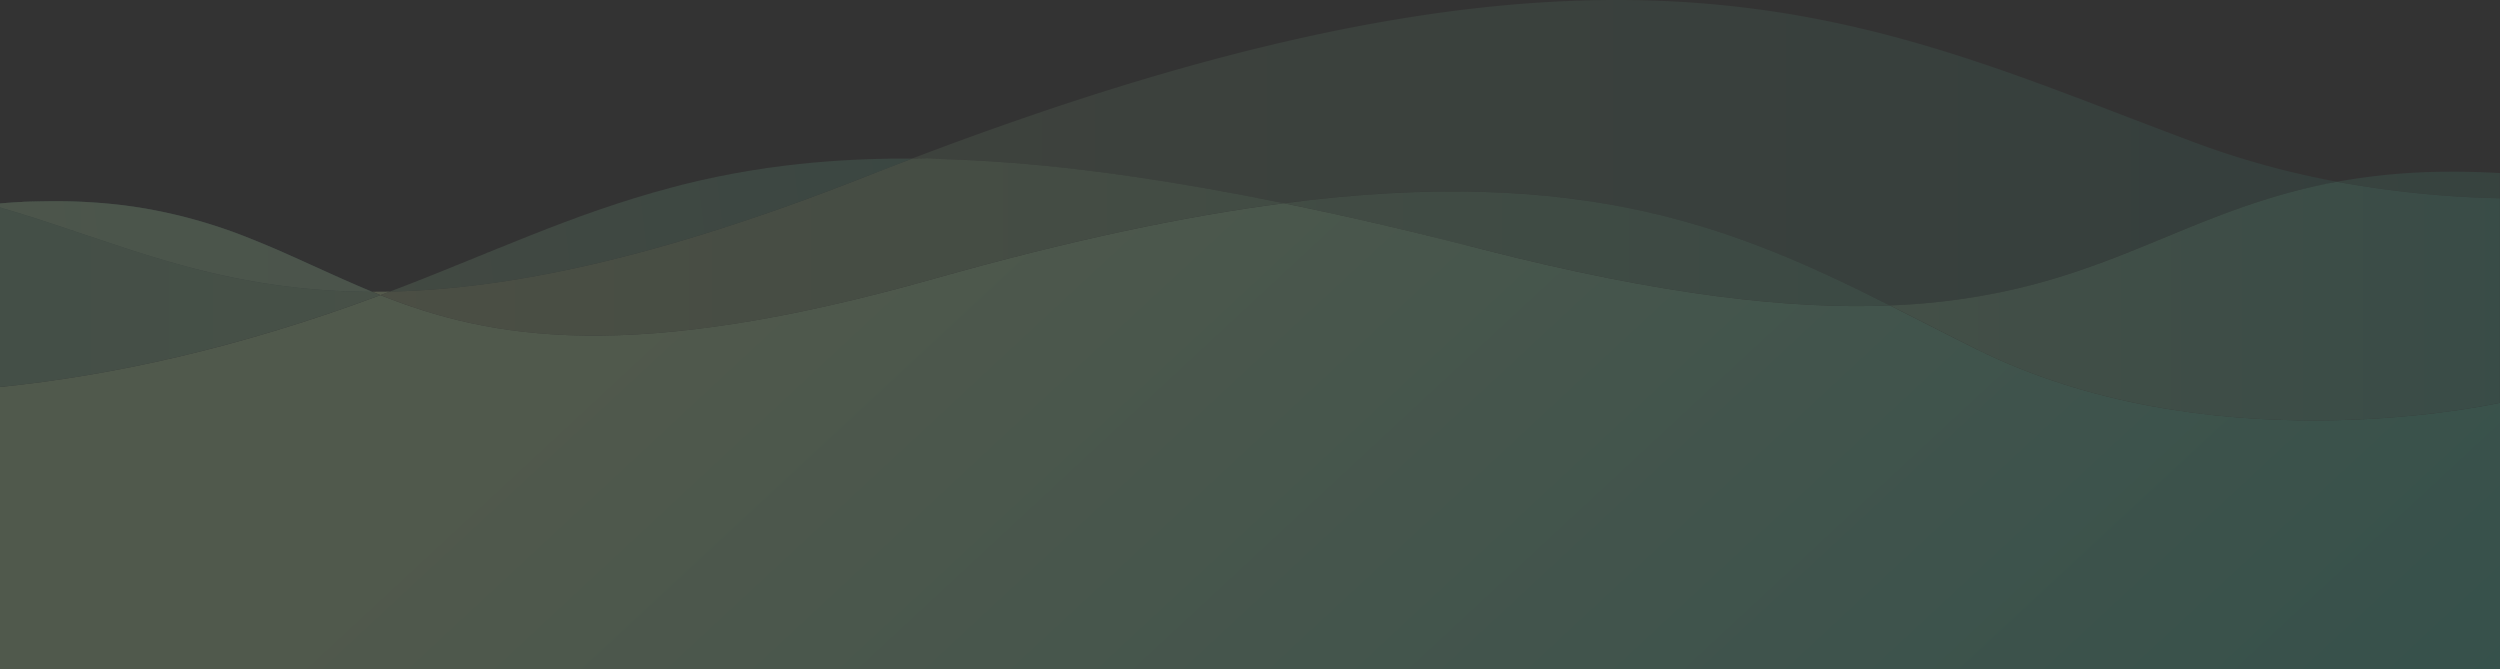 <svg xmlns="http://www.w3.org/2000/svg" xmlns:xlink="http://www.w3.org/1999/xlink" preserveAspectRatio="none slice" width="2880" height="770.94" viewBox="0 0 2880 770.94"><rect x="0" y="0" width="2880" height="770.94" fill="#333333" stroke="none"/><defs><linearGradient id="a" y1="3046.16" x2="2879.94" y2="3046.16" gradientTransform="translate(0 -2759.54)" gradientUnits="userSpaceOnUse"><stop offset="0" stop-color="#f8ffae"/><stop offset="1" stop-color="#43c6ac"/></linearGradient><linearGradient id="b" x1="2174.48" y1="4167.42" x2="998.11" y2="2901.49" gradientTransform="translate(0 -2759.54)" gradientUnits="userSpaceOnUse"><stop offset="0" stop-color="#43c6ac"/><stop offset="1" stop-color="#c3eeae"/></linearGradient><linearGradient id="c" x1="0" y1="3044.23" x2="2879.94" y2="3044.23" xlink:href="#a"/><linearGradient id="d" x1="1102.39" y1="3106.42" x2="3126.46" y2="3106.42" xlink:href="#a"/><linearGradient id="e" x1="-1974.13" y1="3101.93" x2="905.81" y2="3101.93" xlink:href="#b"/><linearGradient id="f" x1="-0.95" y1="3097.5" x2="2880.89" y2="3097.5" xlink:href="#a"/><linearGradient id="g" x1="0" y1="2942.49" x2="2879.94" y2="2942.49" xlink:href="#a"/><linearGradient id="h" x1="-0.95" y1="2942.49" x2="2880.89" y2="2942.49" xlink:href="#a"/><linearGradient id="i" x1="0" y1="2943.84" x2="2879.94" y2="2943.84" xlink:href="#a"/><linearGradient id="j" x1="-0.95" y1="2943.84" x2="2880.89" y2="2943.84" xlink:href="#a"/><linearGradient id="k" x1="0" y1="3065.08" x2="2879.94" y2="3065.08" xlink:href="#a"/><linearGradient id="l" x1="-0.95" y1="3065.08" x2="2880.89" y2="3065.08" xlink:href="#a"/><linearGradient id="m" x1="0" y1="3036.37" x2="2879.94" y2="3036.37" xlink:href="#a"/><linearGradient id="n" x1="-0.95" y1="3036.37" x2="2880.89" y2="3036.37" xlink:href="#a"/><linearGradient id="o" x1="0" y1="3002.56" x2="2879.94" y2="3002.56" xlink:href="#a"/><linearGradient id="p" x1="-0.95" y1="3002.56" x2="2880.89" y2="3002.56" xlink:href="#a"/><linearGradient id="q" x1="0" y1="2973.44" x2="2879.94" y2="2973.44" xlink:href="#a"/><linearGradient id="r" x1="-0.95" y1="2973.44" x2="2880.89" y2="2973.44" xlink:href="#a"/><linearGradient id="s" x1="0" y1="3079.78" x2="2879.94" y2="3079.78" xlink:href="#a"/><linearGradient id="t" x1="-0.95" y1="3079.78" x2="2880.89" y2="3079.78" xlink:href="#a"/><linearGradient id="u" x1="0" y1="3056.41" x2="2879.94" y2="3056.41" xlink:href="#a"/><linearGradient id="v" x1="-0.95" y1="3056.41" x2="2880.89" y2="3056.41" xlink:href="#a"/><linearGradient id="w" y1="3097.59" x2="2879.94" y2="3097.59" gradientTransform="translate(0 -2759.54)" gradientUnits="userSpaceOnUse"><stop offset="0" stop-color="#70edd4"/><stop offset="1" stop-color="#f8cdda"/></linearGradient><linearGradient id="x" x1="-0.95" y1="3097.59" x2="2880.89" y2="3097.59" xlink:href="#a"/><linearGradient id="y" x1="120.35" y1="3115.75" x2="3780.33" y2="3115.75" gradientTransform="translate(-865.34 -2751.92) rotate(-6.84) scale(1.01)" xlink:href="#a"/><linearGradient id="z" x1="121.67" y1="3113.35" x2="3778.1" y2="3113.35" gradientTransform="translate(-865.34 -2751.92) rotate(-6.84) scale(1.01)" xlink:href="#a"/><linearGradient id="aa" x1="118.72" y1="3064.3" x2="3799.56" y2="3064.3" gradientTransform="translate(-865.34 -2751.92) rotate(-6.84) scale(1.01)" xlink:href="#a"/><linearGradient id="ab" x1="117.98" y1="3069.05" x2="3804.05" y2="3069.05" gradientTransform="translate(-865.34 -2751.92) rotate(-6.84) scale(1.01)" xlink:href="#a"/><linearGradient id="ac" x1="122.83" y1="3111.72" x2="3776.09" y2="3111.72" gradientTransform="translate(-865.34 -2751.92) rotate(-6.84) scale(1.01)" xlink:href="#a"/><linearGradient id="ad" x1="131.65" y1="3118.92" x2="3758.89" y2="3118.92" gradientTransform="translate(-865.34 -2751.92) rotate(-6.84) scale(1.01)" xlink:href="#a"/><linearGradient id="ae" x1="124.73" y1="3110.57" x2="3772.72" y2="3110.57" gradientTransform="translate(-865.34 -2751.92) rotate(-6.84) scale(1.01)" xlink:href="#a"/><linearGradient id="af" x1="120.45" y1="3054.23" x2="3788.3" y2="3054.23" gradientTransform="translate(-865.34 -2751.92) rotate(-6.84) scale(1.01)" xlink:href="#a"/><linearGradient id="ag" x1="136.28" y1="3159.7" x2="3748.67" y2="3159.7" gradientTransform="translate(-865.34 -2751.92) rotate(-6.84) scale(1.01)" xlink:href="#a"/><linearGradient id="ah" x1="130.89" y1="3116.93" x2="3760.56" y2="3116.93" gradientTransform="translate(-865.34 -2751.92) rotate(-6.84) scale(1.01)" xlink:href="#a"/><linearGradient id="ai" x1="129.92" y1="3114.78" x2="3762.6" y2="3114.78" gradientTransform="translate(-865.34 -2751.92) rotate(-6.84) scale(1.01)" xlink:href="#a"/><linearGradient id="aj" x1="127.49" y1="3112.09" x2="3767.56" y2="3112.09" gradientTransform="translate(-865.34 -2751.92) rotate(-6.84) scale(1.01)" xlink:href="#a"/><linearGradient id="ak" x1="0" y1="3043.52" x2="2879.94" y2="3043.52" xlink:href="#w"/><linearGradient id="al" x1="117.77" y1="3121.79" x2="3815.54" y2="3121.79" gradientTransform="translate(-865.34 -2751.92) rotate(-6.84) scale(1.01)" xlink:href="#a"/><linearGradient id="am" x1="0" y1="3054.09" x2="2879.94" y2="3054.09" xlink:href="#w"/><linearGradient id="an" x1="-0.95" y1="3054.09" x2="2880.89" y2="3054.09" xlink:href="#a"/><linearGradient id="ao" x1="110.1" y1="3145.22" x2="3843.79" y2="3145.22" gradientTransform="translate(-865.34 -2751.92) rotate(-6.84) scale(1.01)" xlink:href="#a"/><linearGradient id="ap" x1="0" y1="3036.87" x2="2879.94" y2="3036.87" xlink:href="#w"/><linearGradient id="aq" x1="-0.95" y1="3036.87" x2="2880.89" y2="3036.87" xlink:href="#a"/><linearGradient id="ar" x1="111.41" y1="3123.48" x2="3837.97" y2="3123.48" gradientTransform="translate(-865.34 -2751.92) rotate(-6.84) scale(1.01)" xlink:href="#a"/><linearGradient id="as" x1="0" y1="2992.69" x2="2879.94" y2="2992.69" xlink:href="#w"/><linearGradient id="at" x1="-0.95" y1="2992.69" x2="2880.89" y2="2992.69" xlink:href="#a"/><linearGradient id="au" x1="121.82" y1="3047.95" x2="3777.91" y2="3047.95" gradientTransform="translate(-865.34 -2751.92) rotate(-6.84) scale(1.01)" xlink:href="#a"/><linearGradient id="av" x1="0" y1="3059.17" x2="2879.94" y2="3059.17" xlink:href="#w"/><linearGradient id="aw" x1="-0.95" y1="3059.17" x2="2880.89" y2="3059.17" xlink:href="#a"/><linearGradient id="ax" x1="109.91" y1="3151.57" x2="3844.61" y2="3151.57" gradientTransform="translate(-865.34 -2751.92) rotate(-6.84) scale(1.01)" xlink:href="#a"/><linearGradient id="ay" x1="66.96" y1="2991.32" x2="66.96" y2="2991.32" xlink:href="#w"/><linearGradient id="az" x1="66.96" y1="2991.32" x2="66.96" y2="2991.32" xlink:href="#a"/><linearGradient id="ba" x1="566.1" y1="3051.64" x2="566.1" y2="3051.64" gradientTransform="translate(-865.34 -2751.92) rotate(-6.84) scale(1.01)" xlink:href="#a"/><linearGradient id="bb" x1="0" y1="3083.84" x2="2879.94" y2="3083.84" xlink:href="#w"/><linearGradient id="bc" x1="-0.95" y1="3083.84" x2="2880.89" y2="3083.84" xlink:href="#a"/><linearGradient id="bd" x1="110.42" y1="3182.43" x2="3842.55" y2="3182.43" gradientTransform="translate(-865.34 -2751.92) rotate(-6.84) scale(1.01)" xlink:href="#a"/><linearGradient id="be" x1="0" y1="3066.88" x2="2879.94" y2="3066.88" xlink:href="#w"/><linearGradient id="bf" x1="-0.95" y1="3066.88" x2="2880.89" y2="3066.88" xlink:href="#a"/><linearGradient id="bg" x1="109.78" y1="3161.17" x2="3845.08" y2="3161.17" gradientTransform="translate(-865.34 -2751.92) rotate(-6.84) scale(1.01)" xlink:href="#a"/><linearGradient id="bh" x1="132.93" y1="3157.17" x2="2067.09" y2="3157.17" gradientTransform="translate(-865.34 -2751.92) rotate(-6.84) scale(1.01)" xlink:href="#a"/><linearGradient id="bi" x1="126.52" y1="3359.94" x2="3782.19" y2="3359.94" gradientTransform="translate(-865.34 -2751.92) rotate(-6.84) scale(1.01)" xlink:href="#a"/><linearGradient id="bj" x1="-0.95" y1="2935.5" x2="2880.89" y2="2935.5" xlink:href="#a"/></defs><title>footerwaves</title><g opacity="0.2"><path d="M2177.24,351.92c-114,4.53-261.83-11.45-470.4-64.91-82.58-21.08-158.25-38.65-227.91-52.86,345.87-45,522.08,29.22,698.31,117.77Z" opacity="0.7" fill="url(#a)" style="isolation:isolate"/><path d="M438.25,340c127,50.45,288.1,80.12,638-19,156.63-44.27,288.84-72.06,402.69-86.86,69.57,14.21,145.33,31.62,227.91,52.86,208.6,53.47,356.43,69.45,470.4,64.91,32.91,16.53,65.82,33.56,99.85,50.43C2541,533.06,2853,469.81,2880,464V770.94H0V445.8C126.29,433,273,401.69,438.25,340Z" fill="url(#b)"/><path d="M1261.23,197.52q11.57,1.45,23.4,3.08Q1272.78,199,1261.23,197.52ZM2281.35,341.1q11.85-2.11,23.19-4.41Q2293.18,339,2281.35,341.1ZM438.25,340l10.75-4Zm724.2-152.6q10.42.8,21.08,1.73Q1172.85,188.18,1162.45,187.38Z" fill="none"/><path d="M449.07,335.93C584,333.11,756.12,298.62,998.15,203.11q26.71-10.54,52.71-20.43h4.22q13.75,0,28,.48,9.49.25,19.19.65t19.65.91q19.86,1.05,40.67,2.64,10.42.8,21.08,1.73,37.27,3.29,77.71,8.43,11.57,1.45,23.4,3.08t24,3.39c52.54,7.7,109.1,17.65,170.33,30.15-113.85,14.76-246,42.5-402.69,86.86-350,99.09-511.05,69.57-638,19Z" opacity="0.7" fill="url(#c)" style="isolation:isolate"/><path d="M2358.49,323.31q10.29-3,20.26-6.14t19.63-6.49q14.51-5,28.48-10.27,9.34-3.52,18.49-7.13t18.19-7.27c15.07-6.09,29.94-12.29,44.86-18.41,44.74-18.38,89.86-36.18,142-49.21,13.45-3.35,27.41-6.32,41.89-9a1166.36,1166.36,0,0,0,187.64,19V464c-27,5.84-339,69.07-602.87-61.69-34-16.87-66.94-33.9-99.85-50.43a788.61,788.61,0,0,0,104.11-10.82q11.85-2.11,23.19-4.41C2323.35,332.75,2341.33,328.24,2358.49,323.31Z" opacity="0.8" fill="url(#d)" style="isolation:isolate"/><path d="M428.68,336.12q4.74,2,9.55,3.86C273,401.69,126.29,433,0,445.8V239c66.85,19.29,128.86,43.54,197,63.08,67.57,19.31,141.21,33.84,231.66,34.07Z" opacity="0.8" fill="url(#e)" style="isolation:isolate"/><path d="M449.07,335.93l-10.75,4q-4.81-1.92-9.55-3.86Q438.72,336.15,449.07,335.93Z" fill="url(#f)"/><path d="M1055,182.7q13.75,0,28,.48-14.23-.38-28-.48Z" fill="url(#g)"/><path d="M1055,182.7q13.75,0,28,.48-14.23-.38-28-.48Z" fill="url(#h)"/><path d="M1102.13,183.84q9.7.38,19.65.91Q1111.85,184.22,1102.13,183.84Z" fill="url(#i)"/><path d="M1102.13,183.84q9.7.38,19.65.91Q1111.85,184.22,1102.13,183.84Z" fill="url(#j)"/><path d="M2426.86,300.41q-14,5.27-28.48,10.27Q2412.89,305.7,2426.86,300.41Z" fill="url(#k)"/><path d="M2426.86,300.41q-14,5.27-28.48,10.27Q2412.89,305.7,2426.86,300.41Z" fill="url(#l)"/><path d="M2508.43,267.63c-14.91,6.14-29.79,12.31-44.86,18.41C2478.64,279.94,2493.51,273.74,2508.43,267.63Z" fill="url(#m)"/><path d="M2508.43,267.63c-14.91,6.14-29.79,12.31-44.86,18.41C2478.64,279.94,2493.51,273.74,2508.43,267.63Z" fill="url(#n)"/><path d="M2650.41,218.42c-52.14,13-97.26,30.82-142,49.21C2553.15,249.24,2598.27,231.45,2650.41,218.42Z" fill="url(#o)"/><path d="M2650.41,218.42c-52.14,13-97.26,30.82-142,49.21C2553.15,249.24,2598.27,231.45,2650.41,218.42Z" fill="url(#p)"/><path d="M2650.41,218.42c13.45-3.35,27.41-6.32,41.89-9Q2670.57,213.33,2650.41,218.42Z" fill="url(#q)"/><path d="M2650.41,218.42c13.45-3.35,27.41-6.32,41.89-9Q2670.57,213.33,2650.41,218.42Z" fill="url(#r)"/><path d="M2378.73,317.17q-10,3.16-20.26,6.14Q2368.78,320.33,2378.73,317.17Z" fill="url(#s)"/><path d="M2378.73,317.17q-10,3.16-20.26,6.14Q2368.78,320.33,2378.73,317.17Z" fill="url(#t)"/><path d="M2445.35,293.3q-9.17,3.61-18.49,7.13Q2436.2,296.91,2445.35,293.3Z" fill="url(#u)"/><path d="M2445.35,293.3q-9.17,3.61-18.49,7.13Q2436.2,296.91,2445.35,293.3Z" fill="url(#v)"/><path d="M438.25,340q-4.81-1.92-9.55-3.86Q433.45,338.08,438.25,340Z" opacity="0.7" fill="url(#w)" style="isolation:isolate"/><path d="M438.25,340q-4.81-1.92-9.55-3.86Q433.45,338.08,438.25,340Z" fill="url(#x)"/><path d="M1027.9,182.77q-13.3.17-26.16.61Q1014.62,182.94,1027.9,182.77Z" fill="url(#y)"/><path d="M1001.74,183.42q-17.16.59-33.61,1.62Q984.58,184,1001.74,183.42Z" fill="url(#z)"/><path d="M126.29,234.74q12,1.16,23.4,2.74Q138.26,235.92,126.29,234.74Z" fill="url(#aa)"/><path d="M149.69,237.48q7.61,1.05,15,2.28Q157.3,238.53,149.69,237.48Z" fill="url(#ab)"/><path d="M968.13,185q-8.22.51-16.28,1.14Q959.91,185.53,968.13,185Z" fill="url(#ac)"/><path d="M785.26,212.94q-6.58,1.64-13.07,3.37Q778.66,214.67,785.26,212.94Z" fill="url(#ad)"/><path d="M935.92,187.49q-15.77,1.45-30.95,3.31Q920.15,188.94,935.92,187.49Z" fill="url(#ae)"/><path d="M101.73,232.86q-16.87-.95-34.77-1.05Q84.94,231.91,101.73,232.86Z" fill="url(#af)"/><path d="M449.07,335.93c115.32-43.71,209.75-89.52,323.16-119.54C658.76,246.42,564.33,292.23,449.07,335.93Z" fill="url(#ag)"/><path d="M805.2,208.23q-10.08,2.3-19.94,4.79Q795.12,210.55,805.2,208.23Z" fill="url(#ah)"/><path d="M825.61,203.81q-10.33,2.11-20.41,4.43Q815.28,205.94,825.61,203.81Z" fill="url(#ai)"/><path d="M905,190.8c-27.81,3.42-54.14,7.8-79.38,13C850.83,198.6,877.18,194.21,905,190.8Z" fill="url(#aj)"/><path d="M0,234.38q25.43-2.11,48.66-2.45l9.23-.13H67q18,0,34.77,1.05,12.65.72,24.58,1.88t23.4,2.74q7.61,1.05,15,2.28A594.54,594.54,0,0,1,288.84,275q5.9,2.34,11.72,4.74,14.55,6,28.74,12.31l11.34,5.06,11.3,5.1,5.65,2.57L369,309.92l5.65,2.57c17.73,8.05,35.61,16,54.14,23.66-90.45-.23-164.09-14.76-231.66-34.07C128.86,282.51,66.85,258.26,0,239Z" opacity="0.7" fill="url(#ak)" style="isolation:isolate"/><path d="M0,234.38q25.43-2.11,48.66-2.45l9.23-.13H67q18,0,34.77,1.05,12.65.72,24.58,1.88t23.4,2.74q7.61,1.05,15,2.28A594.54,594.54,0,0,1,288.84,275q5.9,2.34,11.72,4.74,14.55,6,28.74,12.31l11.34,5.06,11.3,5.1,5.65,2.57L369,309.92l5.65,2.57c17.73,8.05,35.61,16,54.14,23.66-90.45-.23-164.09-14.76-231.66-34.07C128.86,282.51,66.85,258.26,0,239Z" opacity="0.6" fill="url(#al)" style="isolation:isolate"/><path d="M329.32,292l11.34,5.06Z" opacity="0.7" fill="url(#am)" style="isolation:isolate"/><path d="M329.32,292l11.34,5.06Z" fill="url(#an)"/><path d="M329.32,292l11.34,5.06Z" fill="url(#ao)"/><path d="M288.84,275q5.9,2.34,11.72,4.74Q294.74,277.3,288.84,275Z" opacity="0.7" fill="url(#ap)" style="isolation:isolate"/><path d="M288.84,275q5.9,2.34,11.72,4.74Q294.74,277.3,288.84,275Z" fill="url(#aq)"/><path d="M288.84,275q5.9,2.34,11.72,4.74Q294.74,277.3,288.84,275Z" fill="url(#ar)"/><path d="M0,234.38q25.43-2.11,48.66-2.45Q25.3,232.4,0,234.38Z" opacity="0.7" fill="url(#as)" style="isolation:isolate"/><path d="M0,234.38q25.43-2.11,48.66-2.45Q25.3,232.4,0,234.38Z" fill="url(#at)"/><path d="M0,234.38q25.43-2.11,48.66-2.45Q25.3,232.4,0,234.38Z" fill="url(#au)"/><path d="M340.66,297.08l11.3,5.1Z" opacity="0.7" fill="url(#av)" style="isolation:isolate"/><path d="M340.66,297.08l11.3,5.1Z" fill="url(#aw)"/><path d="M340.66,297.08l11.3,5.1Z" fill="url(#ax)"/><path d="M67,231.78" opacity="0.7" fill="url(#ay)" style="isolation:isolate"/><path d="M67,231.78" fill="url(#az)"/><path d="M67,231.78" fill="url(#ba)"/><path d="M428.68,336.12c-18.53-7.61-36.43-15.6-54.14-23.66,17.73,8.05,35.61,16,54.14,23.66Z" opacity="0.7" fill="url(#bb)" style="isolation:isolate"/><path d="M428.68,336.12c-18.53-7.61-36.43-15.6-54.14-23.66,17.73,8.05,35.61,16,54.14,23.66Z" fill="url(#bc)"/><path d="M428.68,336.12c-18.53-7.61-36.43-15.6-54.14-23.66,17.73,8.05,35.61,16,54.14,23.66Z" fill="url(#bd)"/><path d="M357.59,304.75,369,309.92Z" opacity="0.7" fill="url(#be)" style="isolation:isolate"/><path d="M357.59,304.75,369,309.92Z" fill="url(#bf)"/><path d="M357.59,304.75,369,309.92Z" fill="url(#bg)"/><path d="M785.26,212.94q9.87-2.47,19.94-4.79t20.41-4.43c25.3-5.21,51.57-9.59,79.38-13q15.18-1.86,30.95-3.31,7.89-.74,15.94-1.35t16.28-1.14q16.44-1,33.61-1.62,12.88-.44,26.16-.61,11.28-.15,22.88,0-26,9.91-52.71,20.43c-242,95.51-414.09,130-549,132.82,115.32-43.71,209.75-89.52,323.16-119.54Q778.66,214.67,785.26,212.94Z" opacity="0.6" fill="url(#bh)" style="isolation:isolate"/><path d="M2820.17,197.8c19-.13,38.83.36,59.77,1.56v29a1166.36,1166.36,0,0,1-187.64-19A731.39,731.39,0,0,1,2820.17,197.8Z" opacity="0.5" fill="url(#bi)" style="isolation:isolate"/><path d="M1261.23,197.52q-40.48-5.12-77.71-8.43-10.65-.95-21.08-1.73-20.81-1.6-40.67-2.64-9.93-.53-19.65-.91t-19.19-.65q-14.23-.38-28-.48h-4.22c166-63.25,310.13-107.52,437.41-136.43,427.12-97.38,664.73-24.46,905.28,66.56,44.93,17,90,34.62,136.34,51.89a980.93,980.93,0,0,0,162.53,44.65q-21.76,4-41.89,9c-52.14,13-97.26,30.82-142,49.21-14.91,6.14-29.79,12.31-44.86,18.41q-9,3.67-18.19,7.27t-18.49,7.13q-14,5.27-28.48,10.27-9.68,3.33-19.63,6.49t-20.26,6.14c-17.16,5-35.08,9.45-54,13.39q-11.34,2.36-23.19,4.41a788.61,788.61,0,0,1-104.11,10.82C2001,263.37,1824.78,189.15,1478.89,234.12c-61.14-12.48-117.77-22.43-170.33-30.15q-12.12-1.77-24-3.39t-23.36-3.06Z" opacity="0.4" fill="url(#bj)" style="isolation:isolate"/></g></svg>
